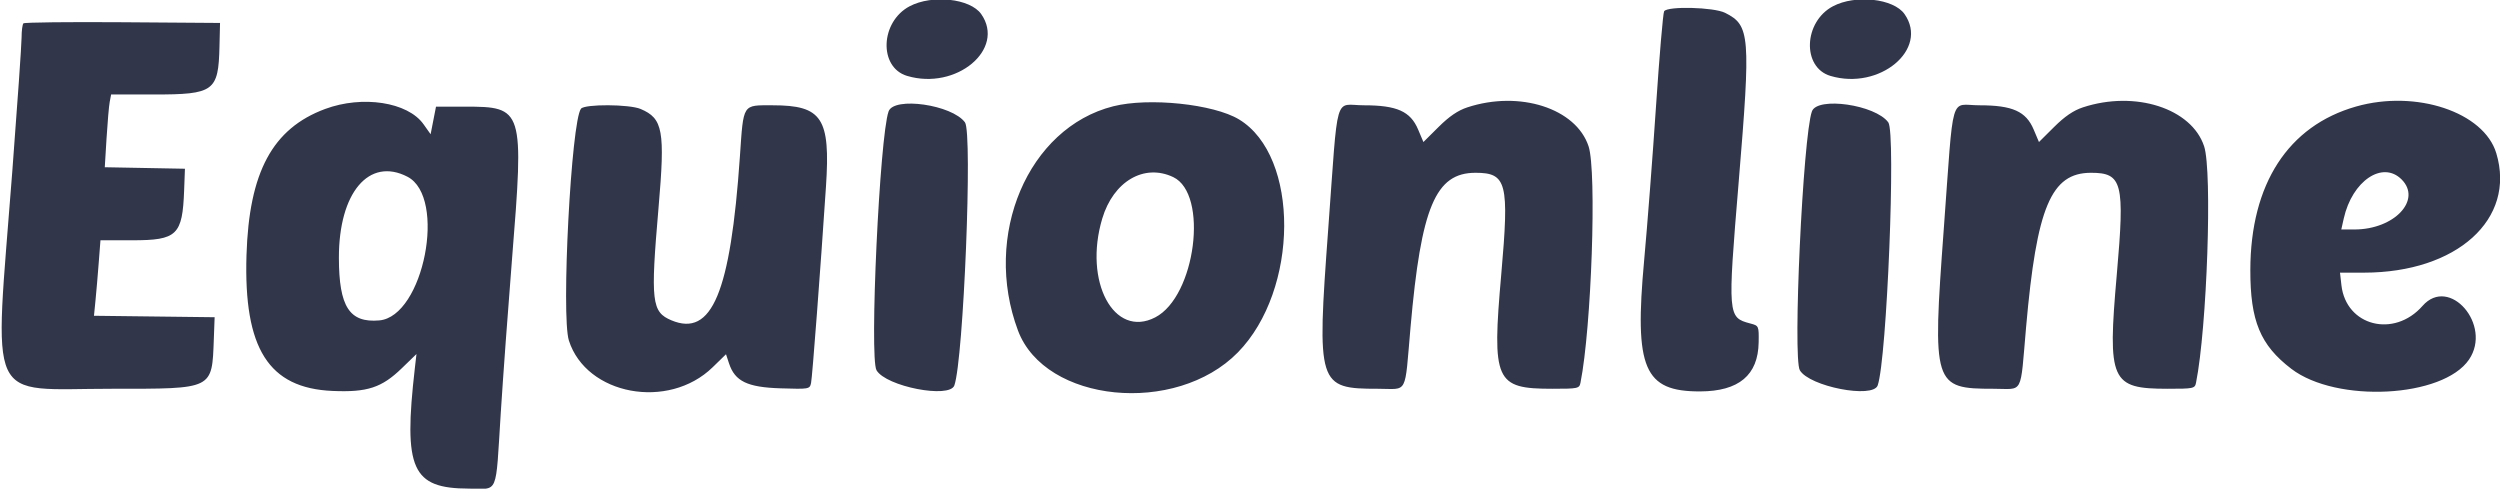 <svg id="svg" xmlns="http://www.w3.org/2000/svg" width="400" height="78.186"
     viewBox="0, 0, 400,78.186">
    <g id="svgg">
        <path id="path0"
              d="M145.538 1.004 C 140.833 3.492,140.565 10.775,145.128 12.142 C 152.990 14.498,160.933 7.878,156.993 2.253 C 155.249 -0.237,149.144 -0.903,145.538 1.004 M293.270 1.004 C 288.566 3.492,288.297 10.775,292.860 12.142 C 300.722 14.498,308.665 7.878,304.725 2.253 C 302.981 -0.237,296.876 -0.903,293.270 1.004 M266.260 1.804 C 266.087 2.083,265.502 8.935,264.960 17.030 C 264.418 25.126,263.565 36.198,263.065 41.634 C 261.470 58.962,263.043 62.651,272.016 62.626 C 278.223 62.608,281.303 60.025,281.385 54.771 C 281.425 52.143,281.414 52.118,280.049 51.757 C 276.430 50.801,276.410 50.555,278.186 29.158 C 280.138 5.630,280.013 4.060,276.017 2.053 C 274.211 1.145,266.784 0.955,266.260 1.804 M3.749 3.738 C 3.588 3.900,3.454 4.923,3.453 6.012 C 3.451 7.100,2.782 16.739,1.966 27.430 C -0.943 65.555,-2.488 62.201,17.976 62.202 C 34.241 62.203,33.910 62.366,34.213 54.212 L 34.341 50.756 24.689 50.640 L 15.036 50.523 15.281 48.048 C 15.416 46.686,15.649 43.969,15.799 42.009 L 16.073 38.445 21.153 38.445 C 28.345 38.445,29.195 37.628,29.461 30.454 L 29.590 26.998 23.177 26.878 L 16.765 26.758 17.047 22.126 C 17.202 19.579,17.430 16.960,17.554 16.307 L 17.779 15.119 24.636 15.119 C 34.251 15.119,34.948 14.609,35.116 7.454 L 35.205 3.672 19.624 3.558 C 11.054 3.496,3.910 3.577,3.749 3.738 M52.015 17.437 C 43.593 20.568,39.850 27.528,39.439 40.821 C 38.977 55.781,42.981 62.104,53.198 62.550 C 58.753 62.793,61.069 62.036,64.271 58.935 L 66.635 56.646 66.378 58.885 C 64.520 75.087,65.895 78.154,75.025 78.176 C 79.833 78.188,79.267 79.530,80.121 66.091 C 80.491 60.270,81.301 49.190,81.922 41.469 C 83.857 17.388,83.756 17.063,74.376 17.063 L 69.762 17.063 69.330 19.270 L 68.898 21.477 67.759 19.871 C 65.246 16.332,58.001 15.212,52.015 17.437 M178.120 17.005 C 164.488 20.451,157.179 37.656,162.877 52.885 C 167.202 64.446,188.112 66.527,198.056 56.387 C 207.858 46.392,207.967 24.979,198.245 19.107 C 194.171 16.646,183.818 15.565,178.120 17.005 M234.773 17.178 C 233.268 17.673,231.876 18.621,230.180 20.307 L 227.746 22.725 226.899 20.721 C 225.671 17.814,223.506 16.847,218.230 16.847 C 213.415 16.847,214.164 14.248,212.514 36.673 C 210.673 61.678,210.837 62.203,220.496 62.203 C 225.353 62.203,224.708 63.431,225.688 52.323 C 227.382 33.119,229.687 27.646,236.077 27.646 C 241.088 27.646,241.492 29.234,240.203 43.868 C 238.694 61.001,239.229 62.203,248.355 62.203 C 252.498 62.203,252.692 62.161,252.878 61.231 C 254.639 52.414,255.495 27.423,254.173 23.411 C 252.168 17.331,243.135 14.429,234.773 17.178 M333.261 17.178 C 331.756 17.673,330.364 18.621,328.668 20.307 L 326.234 22.725 325.387 20.721 C 324.159 17.814,321.994 16.847,316.719 16.847 C 311.903 16.847,312.652 14.248,311.002 36.673 C 309.161 61.678,309.325 62.203,318.984 62.203 C 323.841 62.203,323.196 63.431,324.176 52.323 C 325.870 33.119,328.175 27.646,334.565 27.646 C 339.576 27.646,339.980 29.234,338.691 43.868 C 337.182 61.001,337.717 62.203,346.843 62.203 C 350.986 62.203,351.180 62.161,351.366 61.231 C 353.128 52.414,353.983 27.423,352.661 23.411 C 350.656 17.331,341.624 14.429,333.261 17.178 M376.972 17.043 C 366.098 20.138,360.078 29.443,360.054 43.197 C 360.039 51.355,361.644 55.220,366.620 59.016 C 373.864 64.540,390.884 63.649,395.044 57.528 C 398.791 52.013,391.899 44.053,387.608 48.940 C 383.049 54.133,375.364 52.169,374.626 45.622 L 374.402 43.629 378.238 43.625 C 393.105 43.614,402.581 35.062,399.408 24.519 C 397.424 17.928,386.570 14.312,376.972 17.043 M92.966 17.387 C 91.403 19.285,89.765 50.555,91.022 54.486 C 93.817 63.227,106.937 65.665,114.026 58.760 L 116.162 56.679 116.647 58.150 C 117.590 61.007,119.577 61.967,124.893 62.133 C 129.481 62.276,129.558 62.263,129.771 61.269 C 129.968 60.349,131.272 43.173,132.158 29.806 C 132.882 18.892,131.537 16.847,123.638 16.847 C 118.737 16.847,118.977 16.472,118.384 25.054 C 116.879 46.839,113.906 53.958,107.442 51.257 C 104.259 49.927,104.067 48.270,105.364 33.261 C 106.434 20.884,106.084 18.953,102.498 17.435 C 100.688 16.669,93.586 16.633,92.966 17.387 M142.176 17.819 C 140.741 21.786,139.086 57.271,140.243 59.242 C 141.773 61.847,151.946 63.824,152.699 61.663 C 154.171 57.440,155.630 21.269,154.397 19.582 C 152.333 16.759,143.044 15.419,142.176 17.819 M289.908 17.819 C 288.473 21.786,286.818 57.271,287.975 59.242 C 289.505 61.847,299.678 63.824,300.431 61.663 C 301.903 57.440,303.362 21.269,302.129 19.582 C 300.065 16.759,290.776 15.419,289.908 17.819 M65.190 28.275 C 71.525 31.550,67.778 50.652,60.680 51.266 C 55.908 51.679,54.235 49.085,54.223 41.253 C 54.206 30.824,59.046 25.097,65.190 28.275 M187.713 28.334 C 193.411 31.038,191.312 47.431,184.839 50.778 C 178.235 54.193,173.339 45.055,176.363 34.962 C 178.148 29.006,183.070 26.131,187.713 28.334 M384.253 28.706 C 387.539 31.992,383.086 36.717,376.704 36.717 L 374.606 36.717 375.003 34.951 C 376.354 28.935,381.206 25.660,384.253 28.706 "
              stroke="none" fill="#31364A" fill-rule="evenodd"></path>
    </g>
</svg>